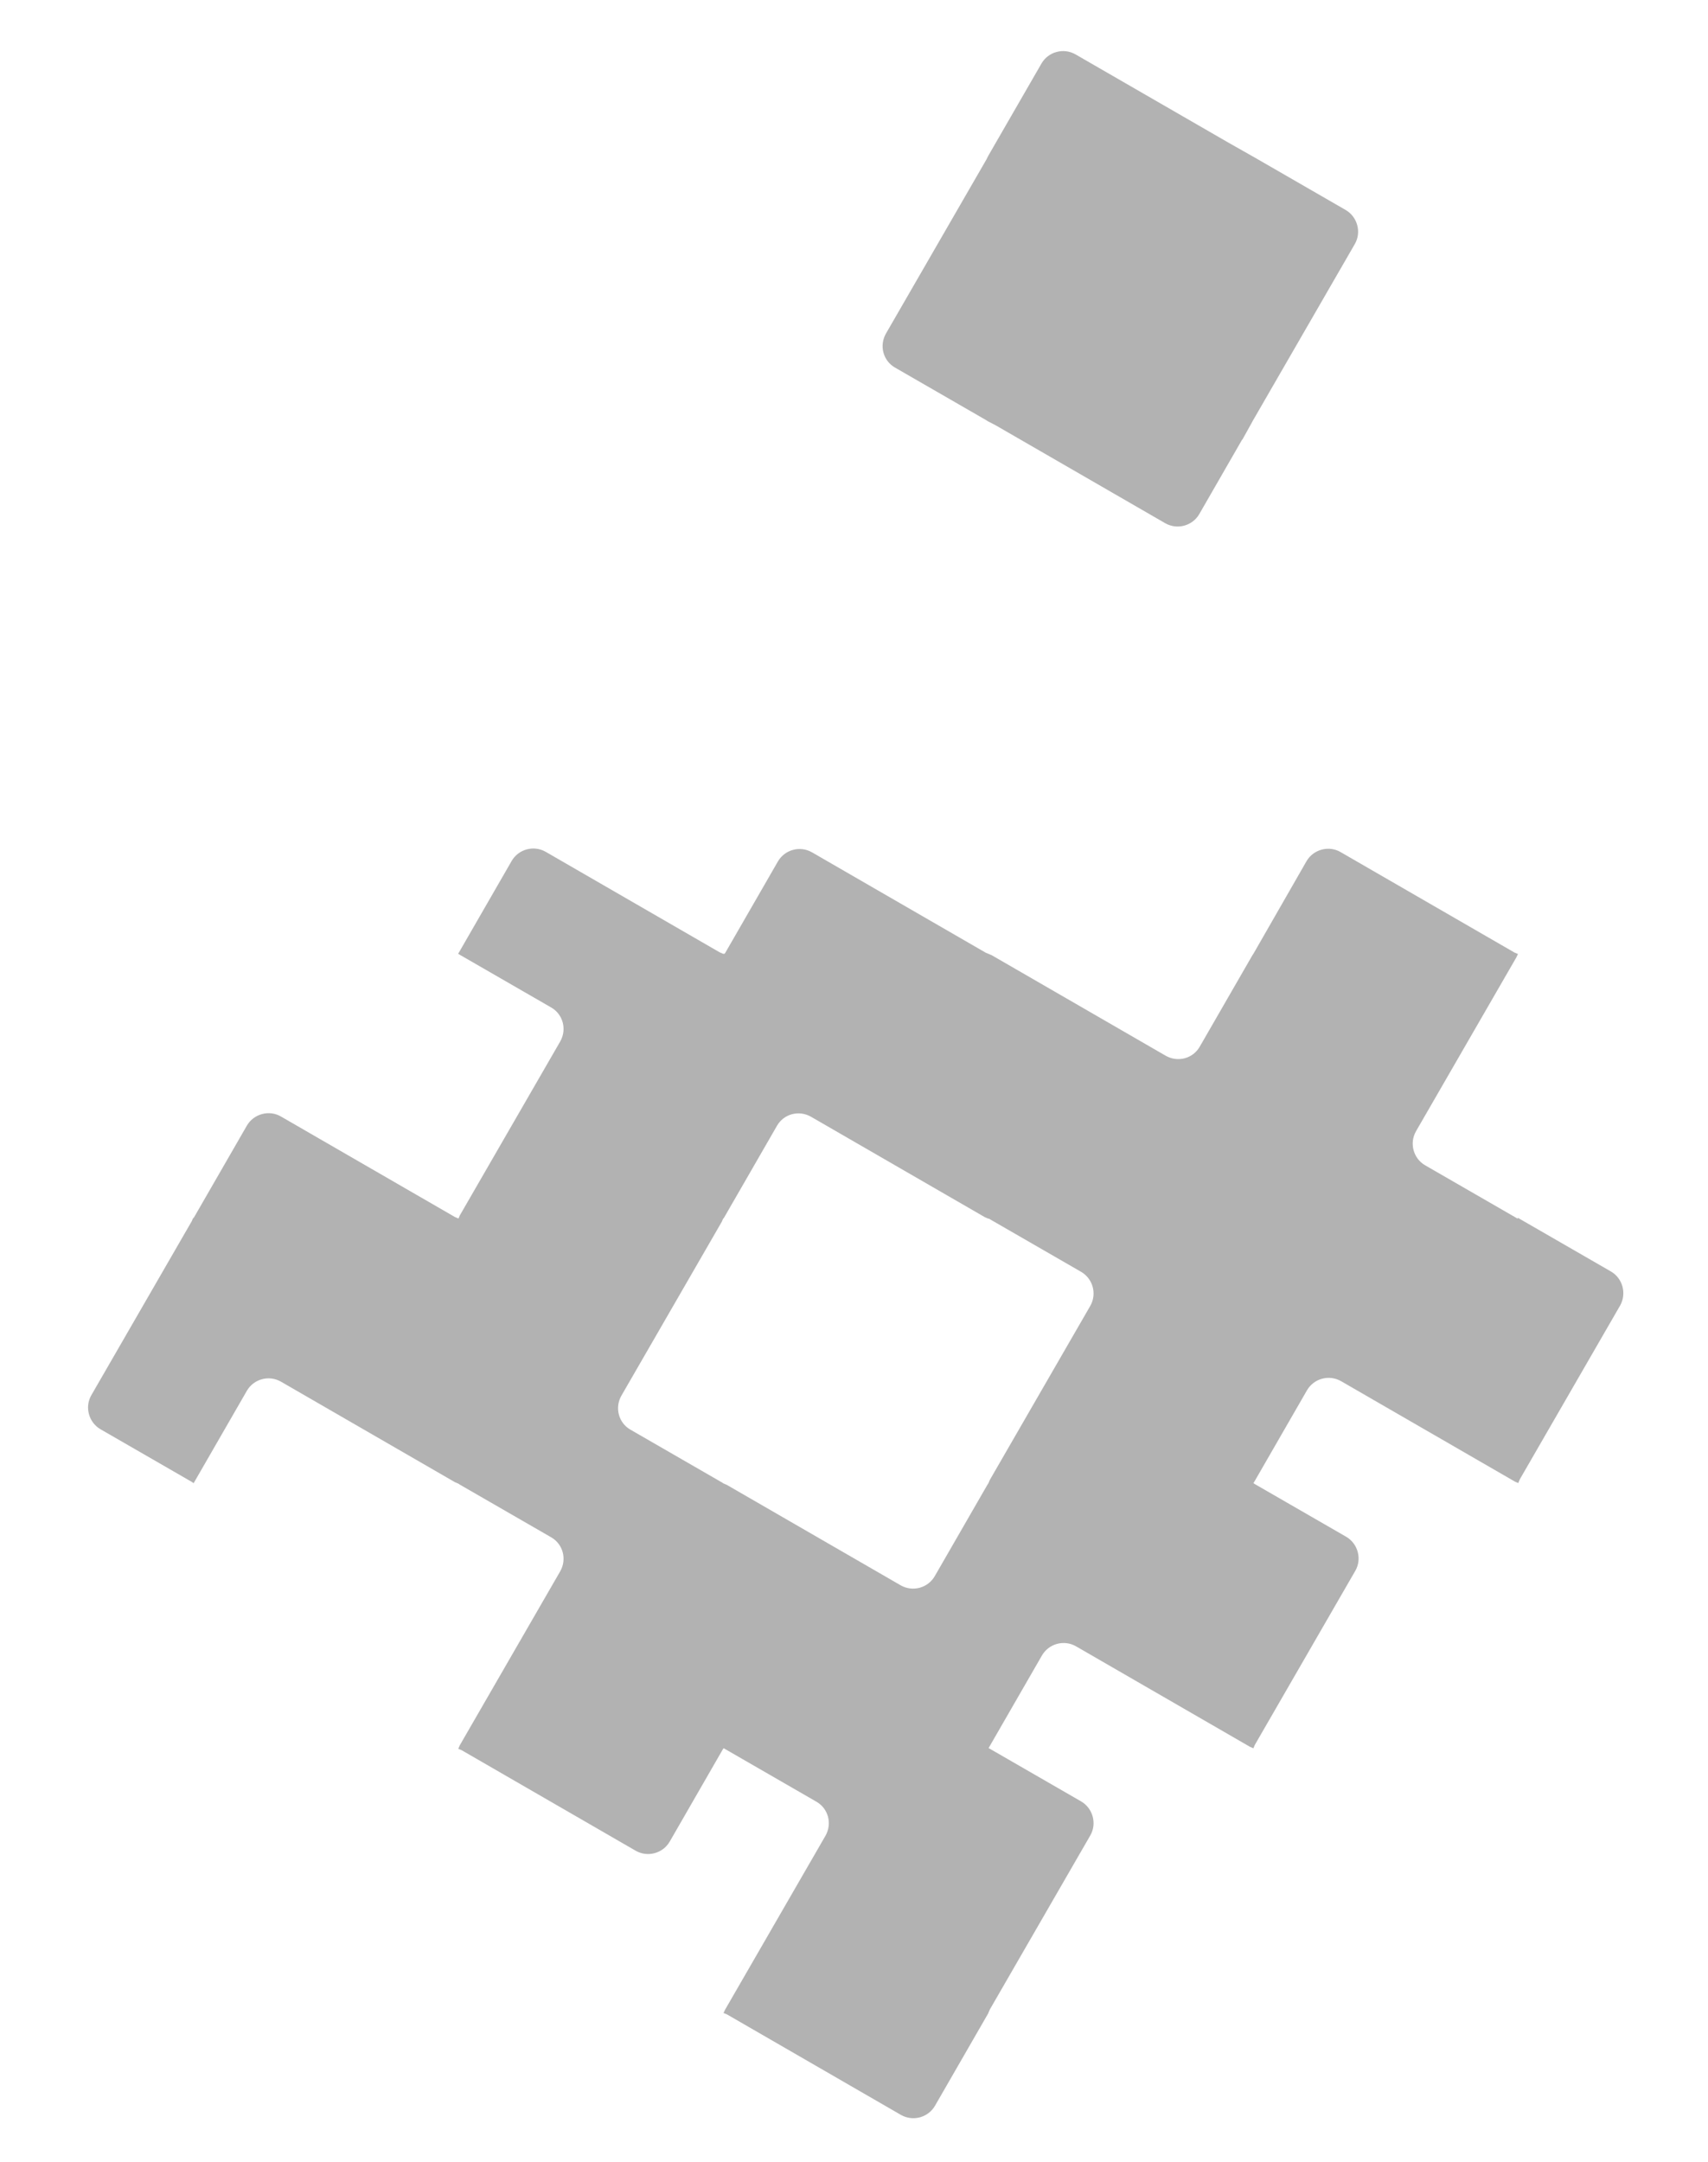<?xml version="1.0" encoding="utf-8"?>
<!-- Generator: Adobe Illustrator 24.1.3, SVG Export Plug-In . SVG Version: 6.00 Build 0)  -->
<svg version="1.1" id="Ebene_1" xmlns="http://www.w3.org/2000/svg" xmlns:xlink="http://www.w3.org/1999/xlink" x="0px" y="0px"
	 viewBox="0 0 697.3 882.1" style="enable-background:new 0 0 697.3 882.1;" xml:space="preserve">
<style type="text/css">
	.st0{fill:#B2B2B2;}
</style>
<g>
	<path class="st0" d="M657.6,518.8l-37.3-21.5l-0.6-0.4v0.3h-0.3l-0.3-0.2l-37.3-21.5c-4.8-2.8-6.5-9-3.7-13.9l41-71l0.6-1.3h0l0,0
		l0-0.1h-0.2l-1.2-0.5l-71-41c-4.8-2.8-11.1-1.1-13.9,3.7L512,388.7l-0.3,0.5h0l-0.4,0.6l-21.5,37.3c-2.8,4.9-9,6.5-13.9,3.7l-71-41
		l-1.4-0.6h0l-1-0.4l-71-41c-4.9-2.8-11.1-1.1-13.9,3.7l-21.5,37.3l-0.3,0.4h-0.5h-0.1l-1.4-0.6l-71-41c-4.9-2.8-11.1-1.1-13.9,3.7
		l-21.5,37.3l-0.4,0.6h0.1l0.6,0.4l37.3,21.5c4.9,2.8,6.5,9,3.7,13.9l-41,71l-0.5,1.2h-0.1l-1.4-0.6l-71-41
		c-4.8-2.8-11.1-1.1-13.9,3.7l-21.5,37.3l-0.4,0.6v-0.3l-0.6,1.4l-41,71c-2.8,4.8-1.1,11.1,3.7,13.9l37.3,21.5l0.6,0.4v0.3l0.4-0.6
		l21.5-37.3c2.8-4.8,9-6.5,13.9-3.7l71,41l1.4,0.6l0.6,0.4l37.3,21.5c4.9,2.8,6.5,9,3.7,13.9l-41,71l-0.6,1.4l1.4,0.6l71,41
		c4.9,2.8,11.1,1.1,13.9-3.7L295,714l0.4-0.6h0.1l0.5,0.3l37.3,21.5c4.9,2.8,6.5,9,3.7,13.9l-41,71l-0.6,1.3h0l0,0l0,0.1h0.2
		l1.2,0.5l71,41c4.9,2.8,11.1,1.1,13.9-3.7l21.5-37.3l0.3-0.5h0v-0.1l0.6-1.4l41-71c2.8-4.8,1.1-11.1-3.7-13.9l-37.3-21.5l-0.5-0.3
		l0.3-0.5l21.5-37.3c2.8-4.8,9-6.5,13.9-3.7l71,41l1.4,0.6l0.6-1.4l41-71c2.8-4.8,1.1-11.1-3.7-13.9l-37.3-21.5l-0.6-0.4l0.4-0.6
		l21.5-37.3c2.8-4.8,9-6.5,13.9-3.7l71,41l1.4,0.6V605l0.6-1.4l41-71C664.1,527.8,662.5,521.6,657.6,518.8z M445.1,532.9l-41,71
		l-0.6,1.4l-0.4,0.6l-21.5,37.3c-2.8,4.8-9,6.5-13.9,3.7l-71-41l-1.4-0.6l-0.6-0.4l-37.3-21.5c-4.9-2.8-6.5-9-3.7-13.9l41-71
		l0.5-1.2h0.1l0.4-0.6l21.5-37.3c2.8-4.9,9-6.5,13.9-3.7l71,41l1.4,0.6h0.3l0.3,0.2l37.3,21.5C446.2,521.8,447.9,528,445.1,532.9z"
		/>
	<path class="st0" d="M365.4,150l37.3,21.5l0.6,0.4l3.1,1.6l69.3,40c4.9,2.8,11.1,1.1,13.9-3.7l17.5-30.4l0.1,0l4-7.2l0.2-0.4l0,0
		l0.7-1.2l41-71c2.8-4.8,1.1-11.1-3.7-13.9l-30.7-17.7l0,0l0,0l-6.6-3.8l-10.6-6l-62.4-36c-4.9-2.8-11.1-1.1-13.9,3.7l-19.5,33.8h0
		l-1.9,3.3l0,0l-0.4,0.7l-0.7,1.4l-41,71C358.9,141,360.5,147.2,365.4,150z"/>
</g>
</svg>
